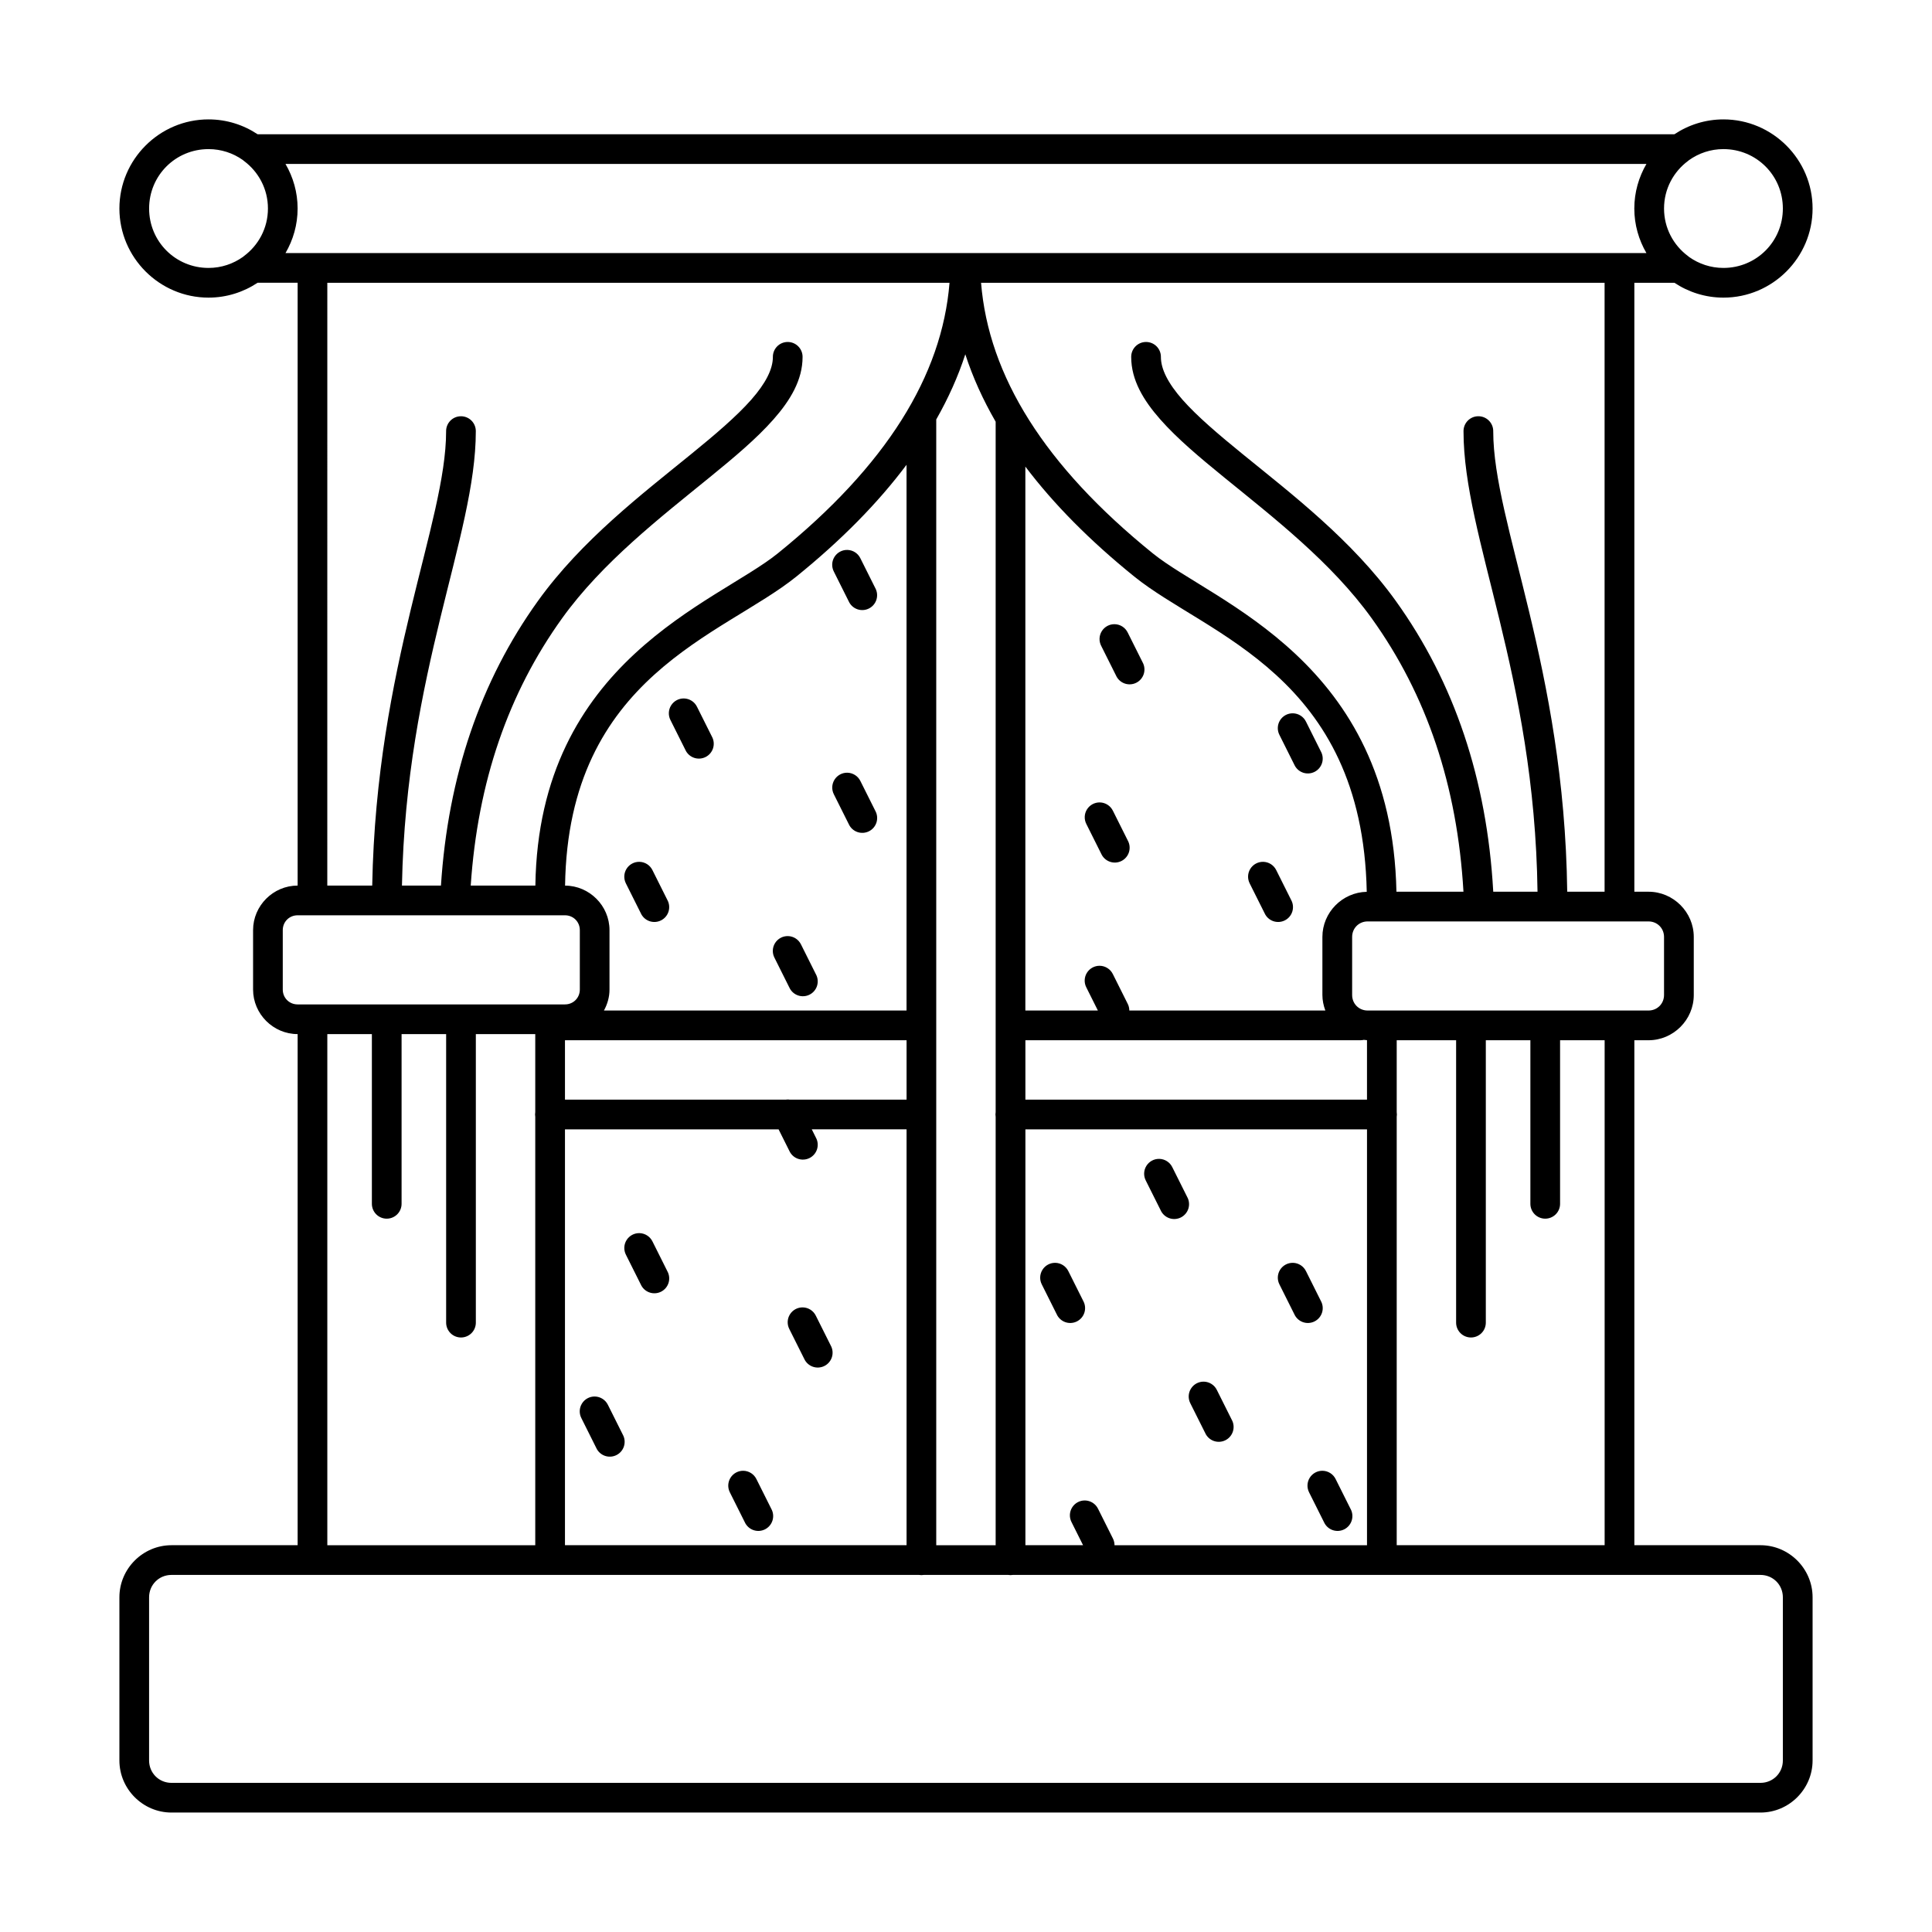 <?xml version="1.0" encoding="UTF-8"?>
<!-- The Best Svg Icon site in the world: iconSvg.co, Visit us! https://iconsvg.co -->
<svg fill="#000000" width="800px" height="800px" version="1.1" viewBox="144 144 512 512" xmlns="http://www.w3.org/2000/svg">
 <path d="m199.26 175.64c-12.996 0-23.617 10.621-23.617 23.617 0 12.996 10.621 23.617 23.617 23.617 4.797 0 9.266-1.457 13-3.938h10.617v159.75c-6.477 0-11.809 5.332-11.809 11.809v15.742c0 6.473 5.332 11.809 11.809 11.809v135.45h-33.434c-7.574 0-13.801 6.227-13.801 13.801v43.246c0 7.574 6.227 13.801 13.801 13.801h421.11c7.574 0 13.801-6.227 13.801-13.801v-43.246c0-7.574-6.227-13.801-13.801-13.801h-33.434v-133.82h3.758c6.574 0 11.988-5.414 11.988-11.988v-15.387c0-6.574-5.414-11.984-11.988-11.984h-3.758v-161.38h10.617c3.734 2.481 8.203 3.938 13 3.938 12.996 0 23.617-10.621 23.617-23.617 0-12.996-10.621-23.617-23.617-23.617-4.797 0-9.266 1.457-13 3.938h-375.47c-3.734-2.481-8.203-3.938-13-3.938zm0 7.875c3.379 0 6.484 1.062 9.039 2.852 0.117 0.109 0.242 0.207 0.371 0.301 3.836 2.863 6.336 7.402 6.336 12.59 0 5.207-2.519 9.758-6.379 12.621-0.078 0.059-0.156 0.125-0.227 0.191-2.574 1.832-5.715 2.934-9.141 2.934-8.742 0-15.742-7.004-15.742-15.746 0-8.742 7-15.742 15.742-15.742zm401.47 0c8.742 0 15.746 7 15.746 15.742 0 8.742-7.004 15.746-15.746 15.746-3.387 0-6.492-1.074-9.051-2.867-0.113-0.105-0.234-0.199-0.359-0.289-3.832-2.863-6.332-7.398-6.332-12.59 0-5.207 2.519-9.758 6.375-12.621 0.078-0.059 0.156-0.121 0.23-0.188 2.574-1.836 5.711-2.934 9.137-2.934zm-381.07 3.934h360.66c-2.023 3.481-3.211 7.508-3.211 11.809s1.188 8.328 3.211 11.809h-360.66c2.027-3.481 3.211-7.508 3.211-11.809s-1.184-8.328-3.211-11.809zm11.082 31.488h164.89c-1.984 24.664-16.793 48.496-45.523 71.723-16.172 13.074-63.375 28.367-64.23 88.031h-17.133c1.848-27.438 9.922-50.957 24.23-70.859 10.621-14.777 26.043-26.711 39.082-37.324 6.523-5.309 12.441-10.281 16.922-15.359 4.477-5.078 7.711-10.457 7.711-16.531 0.016-1.062-0.402-2.09-1.156-2.84-0.754-0.754-1.777-1.168-2.844-1.152-2.168 0.035-3.902 1.82-3.871 3.992 0 3.184-1.879 6.938-5.746 11.324-3.867 4.387-9.523 9.207-15.977 14.457-12.906 10.504-28.973 22.773-40.516 38.832-15.301 21.285-23.855 46.559-25.723 75.461h-10.336c1.102-56.758 19.574-92.543 19.574-120.39 0.016-1.062-0.402-2.086-1.152-2.84-0.754-0.75-1.781-1.168-2.844-1.148-2.172 0.031-3.906 1.816-3.875 3.988 0 24.133-18.5 61.891-19.582 120.39h-11.906zm173.25 0h165.24v161.38h-9.902c-0.754-59.441-19.609-97.664-19.609-122.02 0.016-1.062-0.402-2.086-1.156-2.84-0.754-0.75-1.777-1.168-2.844-1.148-2.172 0.031-3.902 1.816-3.875 3.988 0 28.117 18.844 64.309 19.613 122.02h-11.738c0-0.074-0.004-0.148-0.008-0.223-1.676-29.492-10.281-55.23-25.828-76.863-11.547-16.059-27.598-28.328-40.504-38.832-6.453-5.25-12.125-10.07-15.992-14.457-3.867-4.387-5.738-8.141-5.738-11.324 0.016-1.062-0.402-2.09-1.152-2.84-0.754-0.754-1.781-1.168-2.844-1.152-2.172 0.035-3.906 1.82-3.875 3.992 0 6.074 3.227 11.453 7.707 16.531 4.477 5.078 10.398 10.051 16.918 15.359 13.039 10.613 28.469 22.547 39.09 37.324 14.59 20.297 22.699 44.344 24.336 72.484h-17.762c-1.25-61.348-48.465-76.652-64.551-89.656-28.73-23.23-43.539-47.055-45.527-71.723zm-4.176 18.949c1.953 6.039 4.652 11.996 8.043 17.871v182.96c-0.07 0.418-0.07 0.848 0 1.266v113.52h-15.746v-298.34c3.227-5.68 5.812-11.438 7.703-17.27zm-15.574 29.285v144.63h-80.191c0.91-1.664 1.473-3.543 1.473-5.559v-15.742c0-6.465-5.312-11.781-11.773-11.805 0.797-55.605 41.973-66.281 61.305-81.91 11.867-9.594 21.602-19.473 29.188-29.613zm31.488 0.48c7.531 9.973 17.164 19.684 28.844 29.125 19.266 15.578 60.48 26.164 61.629 83.562-6.465 0.129-11.754 5.469-11.754 11.961v15.387c0 1.449 0.305 2.824 0.781 4.113h-51.949c0-0.609-0.141-1.211-0.418-1.758l-3.934-7.871c-0.645-1.332-1.977-2.191-3.457-2.227-1.387-0.027-2.691 0.676-3.426 1.855-0.734 1.176-0.793 2.656-0.152 3.891l3.055 6.109h-19.219zm-47.172 22.086c-1.387-0.031-2.688 0.676-3.422 1.852-0.734 1.18-0.793 2.656-0.156 3.891l3.938 7.871c0.438 0.98 1.258 1.738 2.269 2.098 1.008 0.359 2.121 0.293 3.082-0.188 0.957-0.48 1.68-1.328 2-2.356 0.316-1.023 0.203-2.133-0.316-3.07l-3.938-7.871c-0.641-1.336-1.977-2.195-3.457-2.227zm70.852 19.68c-1.391-0.031-2.691 0.676-3.426 1.852-0.734 1.18-0.793 2.66-0.156 3.891l3.938 7.875c0.438 0.977 1.258 1.734 2.269 2.094 1.008 0.359 2.121 0.293 3.082-0.188 0.961-0.48 1.68-1.328 2-2.352 0.316-1.027 0.203-2.137-0.316-3.074l-3.938-7.871c-0.641-1.332-1.977-2.195-3.453-2.227zm-114.14 19.68c-1.391-0.031-2.691 0.676-3.426 1.852-0.734 1.18-0.793 2.66-0.156 3.891l3.938 7.875c0.438 0.977 1.258 1.734 2.269 2.094 1.008 0.359 2.121 0.293 3.082-0.188 0.961-0.477 1.68-1.328 2-2.352 0.316-1.027 0.203-2.137-0.316-3.074l-3.938-7.871c-0.641-1.332-1.977-2.191-3.453-2.227zm161.38 3.938c-1.387-0.031-2.691 0.672-3.426 1.852-0.734 1.18-0.793 2.656-0.152 3.891l3.934 7.871c0.441 0.98 1.258 1.734 2.269 2.098 1.012 0.359 2.125 0.293 3.082-0.188 0.961-0.48 1.684-1.332 2-2.356 0.32-1.023 0.203-2.133-0.316-3.07l-3.934-7.875c-0.645-1.332-1.977-2.191-3.457-2.223zm-118.08 15.742c-1.387-0.031-2.688 0.676-3.422 1.855-0.734 1.176-0.793 2.656-0.156 3.887l3.938 7.875c0.438 0.977 1.258 1.734 2.269 2.094 1.008 0.359 2.121 0.293 3.082-0.188 0.957-0.477 1.68-1.328 2-2.352 0.316-1.027 0.203-2.137-0.316-3.074l-3.938-7.871c-0.641-1.332-1.977-2.191-3.457-2.227zm66.914 7.871c-1.387-0.027-2.691 0.676-3.426 1.855-0.734 1.176-0.793 2.656-0.152 3.891l3.934 7.871c0.441 0.977 1.258 1.734 2.269 2.094 1.012 0.363 2.125 0.293 3.082-0.184 0.961-0.48 1.684-1.332 2-2.356 0.316-1.023 0.203-2.133-0.316-3.074l-3.934-7.871c-0.645-1.332-1.977-2.191-3.457-2.227zm-122.02 15.746c-1.391-0.031-2.691 0.676-3.426 1.852-0.734 1.18-0.793 2.656-0.156 3.891l3.938 7.871c0.438 0.98 1.258 1.738 2.269 2.098 1.008 0.359 2.125 0.293 3.082-0.188 0.961-0.48 1.684-1.328 2-2.356 0.316-1.023 0.203-2.133-0.316-3.07l-3.934-7.871c-0.645-1.336-1.98-2.195-3.457-2.227zm165.31 0c-1.391-0.031-2.691 0.676-3.426 1.852-0.734 1.18-0.793 2.656-0.156 3.891l3.938 7.871c0.438 0.98 1.258 1.738 2.269 2.098 1.008 0.359 2.125 0.293 3.082-0.188 0.961-0.48 1.684-1.328 2-2.356 0.316-1.023 0.203-2.133-0.316-3.07l-3.934-7.871c-0.645-1.336-1.98-2.195-3.457-2.227zm-255.9 14.168h70.848c2.215 0 3.938 1.723 3.938 3.938v15.742c0 2.211-1.723 3.938-3.938 3.938h-70.848c-2.215 0-3.938-1.727-3.938-3.938v-15.742c0-2.215 1.723-3.938 3.938-3.938zm283.57 1.625h74.426c2.316 0 4.117 1.797 4.117 4.113v15.387c0 2.316-1.801 4.113-4.117 4.113h-74.426c-2.316 0-4.113-1.797-4.113-4.113v-15.387c0-2.316 1.797-4.113 4.113-4.113zm-153.62 3.887c-1.387-0.031-2.691 0.676-3.426 1.852-0.734 1.18-0.793 2.66-0.152 3.891l3.934 7.875c0.441 0.977 1.258 1.734 2.269 2.094 1.012 0.359 2.125 0.293 3.082-0.188 0.961-0.48 1.684-1.328 2-2.352 0.316-1.027 0.203-2.137-0.316-3.074l-3.934-7.871c-0.645-1.332-1.977-2.195-3.457-2.227zm-122.08 25.977h11.809v44.922c-0.016 1.051 0.395 2.066 1.133 2.816 0.738 0.75 1.75 1.172 2.801 1.172 1.055 0 2.066-0.422 2.805-1.172s1.148-1.766 1.133-2.816v-44.922h11.809v76.406c-0.016 1.055 0.395 2.07 1.133 2.82 0.738 0.75 1.75 1.172 2.805 1.172 1.051 0 2.062-0.422 2.801-1.172 0.742-0.75 1.148-1.766 1.133-2.82v-76.406h15.746v20.664c-0.07 0.418-0.07 0.848 0 1.266v113.52h-55.105zm274.7 1.52c0.277 0.023 0.543 0.082 0.824 0.086v15.762h-90.527v-15.742h88.777c0.312 0 0.621-0.035 0.926-0.105zm-211.72 0.105h90.527v15.742h-30.934c-0.164-0.027-0.328-0.043-0.492-0.047-0.219-0.004-0.438 0.012-0.652 0.047h-58.449zm220.42 0h15.742v74.781c-0.016 1.055 0.395 2.07 1.133 2.82s1.75 1.172 2.805 1.172c1.051 0 2.062-0.422 2.801-1.172 0.742-0.75 1.148-1.766 1.133-2.82v-74.781h11.809v43.297c-0.016 1.051 0.395 2.066 1.133 2.816 0.742 0.75 1.75 1.172 2.805 1.172 1.051 0 2.062-0.422 2.801-1.172 0.742-0.75 1.148-1.766 1.133-2.816v-43.297h11.809v133.82h-55.102v-113.5c0.066-0.422 0.066-0.848 0-1.27zm-220.42 23.613h56.609l2.848 5.695c0.441 0.98 1.258 1.738 2.269 2.098 1.012 0.359 2.125 0.293 3.082-0.188 0.961-0.48 1.684-1.328 2-2.356 0.316-1.023 0.203-2.133-0.316-3.07l-1.086-2.18h25.121v110.21h-90.527zm122.02 0h90.527v110.21h-66.91c0-0.613-0.145-1.215-0.418-1.762l-3.938-7.871c-0.641-1.332-1.977-2.191-3.457-2.227-1.387-0.027-2.688 0.676-3.422 1.855s-0.793 2.656-0.156 3.891l3.055 6.113h-15.281zm35.484 7.824c-1.387-0.027-2.688 0.676-3.422 1.855-0.734 1.176-0.793 2.656-0.156 3.891l3.938 7.871c0.438 0.977 1.258 1.734 2.269 2.094 1.008 0.363 2.121 0.293 3.082-0.184 0.957-0.48 1.68-1.332 2-2.356 0.316-1.023 0.203-2.137-0.316-3.074l-3.938-7.871c-0.641-1.332-1.977-2.191-3.457-2.227zm-137.76 19.68c-1.391-0.027-2.691 0.676-3.426 1.855-0.734 1.176-0.793 2.656-0.156 3.891l3.938 7.871c0.438 0.977 1.258 1.734 2.269 2.094 1.008 0.363 2.125 0.293 3.082-0.184 0.961-0.48 1.684-1.332 2-2.356 0.316-1.023 0.203-2.133-0.316-3.074l-3.934-7.871c-0.645-1.332-1.98-2.191-3.457-2.227zm110.21 7.871c-1.387-0.027-2.688 0.676-3.422 1.855-0.734 1.18-0.797 2.656-0.156 3.891l3.934 7.871c0.441 0.98 1.262 1.734 2.269 2.098 1.012 0.359 2.125 0.293 3.082-0.188 0.961-0.48 1.684-1.332 2-2.356 0.32-1.023 0.203-2.133-0.312-3.07l-3.938-7.875c-0.645-1.332-1.977-2.191-3.457-2.227zm62.977 0c-1.387-0.027-2.691 0.676-3.426 1.855-0.734 1.18-0.793 2.656-0.152 3.891l3.934 7.871c0.441 0.98 1.258 1.734 2.269 2.098 1.012 0.359 2.125 0.293 3.082-0.188 0.961-0.48 1.684-1.332 2-2.356 0.32-1.023 0.203-2.133-0.316-3.07l-3.934-7.875c-0.645-1.332-1.977-2.191-3.457-2.227zm-129.89 11.809c-1.391-0.027-2.691 0.676-3.426 1.855-0.734 1.18-0.793 2.656-0.156 3.891l3.938 7.871c0.438 0.98 1.258 1.734 2.269 2.098 1.008 0.359 2.121 0.293 3.082-0.188 0.961-0.48 1.68-1.332 2-2.356 0.316-1.023 0.203-2.133-0.316-3.074l-3.938-7.871c-0.641-1.332-1.977-2.191-3.453-2.227zm106.27 19.68c-1.387-0.027-2.688 0.676-3.422 1.855-0.734 1.18-0.793 2.656-0.156 3.891l3.938 7.871c0.438 0.98 1.258 1.734 2.266 2.098 1.012 0.359 2.125 0.293 3.086-0.188 0.957-0.48 1.68-1.332 1.996-2.356 0.32-1.023 0.207-2.133-0.312-3.07l-3.938-7.875c-0.641-1.332-1.977-2.191-3.457-2.227zm-161.38 3.938c-1.391-0.031-2.691 0.676-3.426 1.855-0.734 1.176-0.793 2.656-0.152 3.887l3.934 7.875c0.441 0.977 1.258 1.734 2.269 2.094 1.012 0.363 2.125 0.293 3.082-0.188 0.961-0.477 1.684-1.328 2-2.352 0.316-1.027 0.203-2.137-0.316-3.074l-3.934-7.871c-0.645-1.332-1.98-2.191-3.457-2.227zm39.359 19.68c-1.387-0.027-2.688 0.676-3.422 1.855-0.734 1.176-0.797 2.656-0.156 3.891l3.934 7.871c0.441 0.977 1.262 1.734 2.269 2.094 1.012 0.363 2.125 0.293 3.082-0.184 0.961-0.48 1.684-1.332 2-2.356 0.32-1.023 0.203-2.137-0.312-3.074l-3.938-7.871c-0.645-1.332-1.977-2.191-3.457-2.227zm153.5 0c-1.387-0.027-2.688 0.676-3.422 1.855-0.734 1.176-0.793 2.656-0.156 3.891l3.938 7.871c0.438 0.977 1.258 1.734 2.266 2.094 1.012 0.363 2.125 0.293 3.086-0.184 0.957-0.48 1.68-1.332 1.996-2.356 0.32-1.023 0.207-2.137-0.312-3.074l-3.938-7.871c-0.641-1.332-1.977-2.191-3.457-2.227zm-305.08 27.602h198.11c0.418 0.07 0.848 0.07 1.266 0h22.352c0.418 0.07 0.848 0.07 1.266 0h198.12c3.312 0 5.93 2.617 5.93 5.93v43.246c0 3.312-2.617 5.93-5.93 5.93h-421.11c-3.312 0-5.926-2.617-5.926-5.93v-43.246c0-3.312 2.613-5.93 5.926-5.93z"/>
</svg>